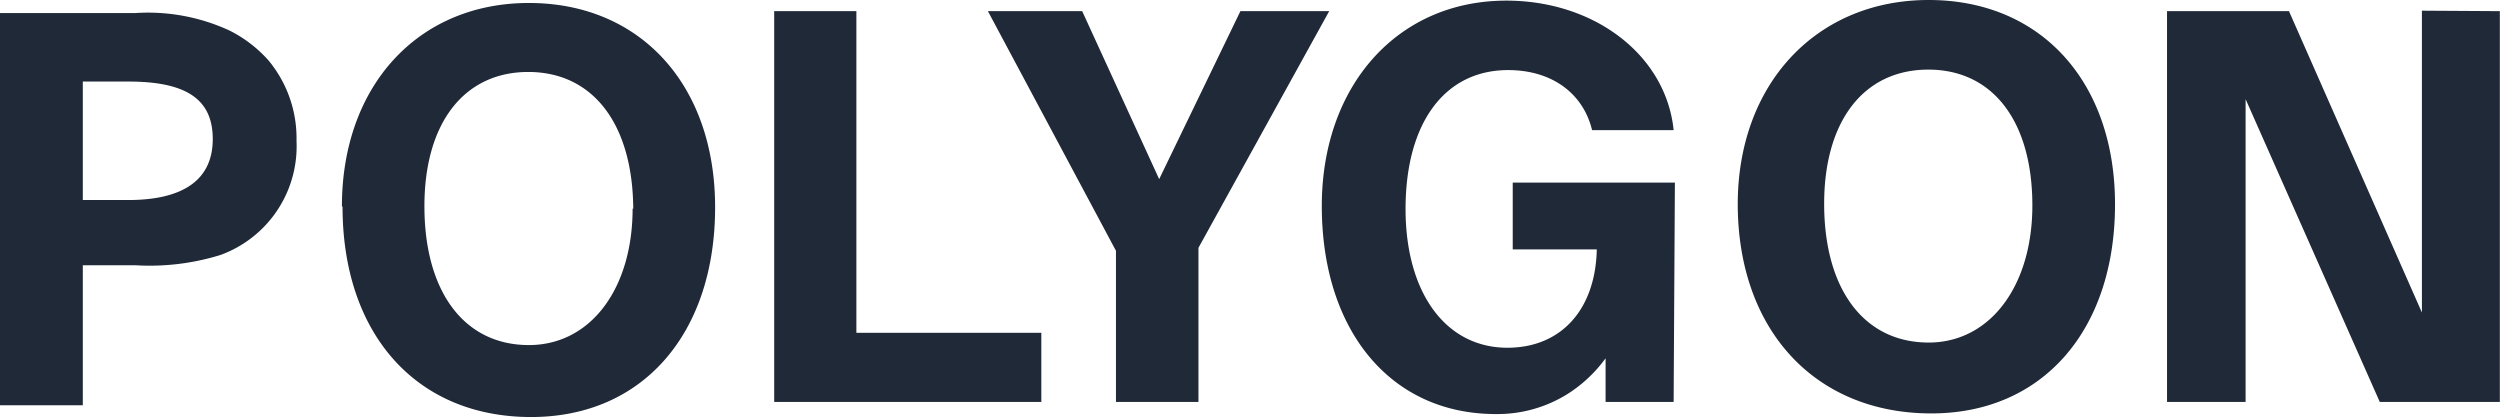 <svg xmlns="http://www.w3.org/2000/svg" viewBox="44.73 3.42 159.1 26.54">
	<path d="M44.73,4.25h8.62a12.36,12.36,0,0,1,6,1.12,8.29,8.29,0,0,1,2.48,1.91,7.75,7.75,0,0,1,1.77,5.1,7.36,7.36,0,0,1-4.85,7.27,15.19,15.19,0,0,1-5.41.65H50v8.91H44.73Zm8.15,11.9c3.59,0,5.39-1.34,5.39-3.88S56.58,8.61,52.9,8.61H50v7.54Zm13.61.4c0-7.63,4.81-12.94,11.9-12.94s11.85,5.21,11.85,13c0,8-4.57,13.35-11.71,13.35-7.35,0-12-5.33-12-13.38m18.5.14C85,11.27,82.44,8,78.35,8s-6.61,3.25-6.61,8.54c0,5.45,2.53,8.84,6.65,8.84,3.9,0,6.6-3.55,6.6-8.7M94,29h17V24.6H99.23V4.13H94ZM129.32,4.13h-5.65l-5.17,10.69L113.6,4.13h-6l8.15,15.25V29H121V19.19Zm22,10.91H141v4.25h5.35c-.08,3.82-2.26,6.26-5.69,6.26-3.92,0-6.48-3.49-6.48-8.83,0-5.5,2.5-8.84,6.53-8.84,2.77,0,4.77,1.47,5.34,3.82h5.19c-.48-4.74-5-8.24-10.65-8.24-6.93,0-11.74,5.42-11.74,13.07,0,7.93,4.38,13.24,11.07,13.24a8.41,8.41,0,0,0,4.59-1.29,8.83,8.83,0,0,0,2.4-2.26V29h4.33Zm4,1.38c0-7.65,5-13,12.15-13s11.86,5.21,11.86,13c0,8-4.59,13.31-11.69,13.31-7.4,0-12.32-5.31-12.32-13.34m18.75.11c0-5.38-2.53-8.65-6.62-8.65s-6.63,3.24-6.63,8.54c0,5.45,2.54,8.83,6.65,8.83,3.9,0,6.6-3.59,6.6-8.72m24.79-12.4V23.31L190.4,4.13h-7.76V29h5V9.73L196.18,29h7.64V4.13Z" fill="#1f2937"/>
</svg>